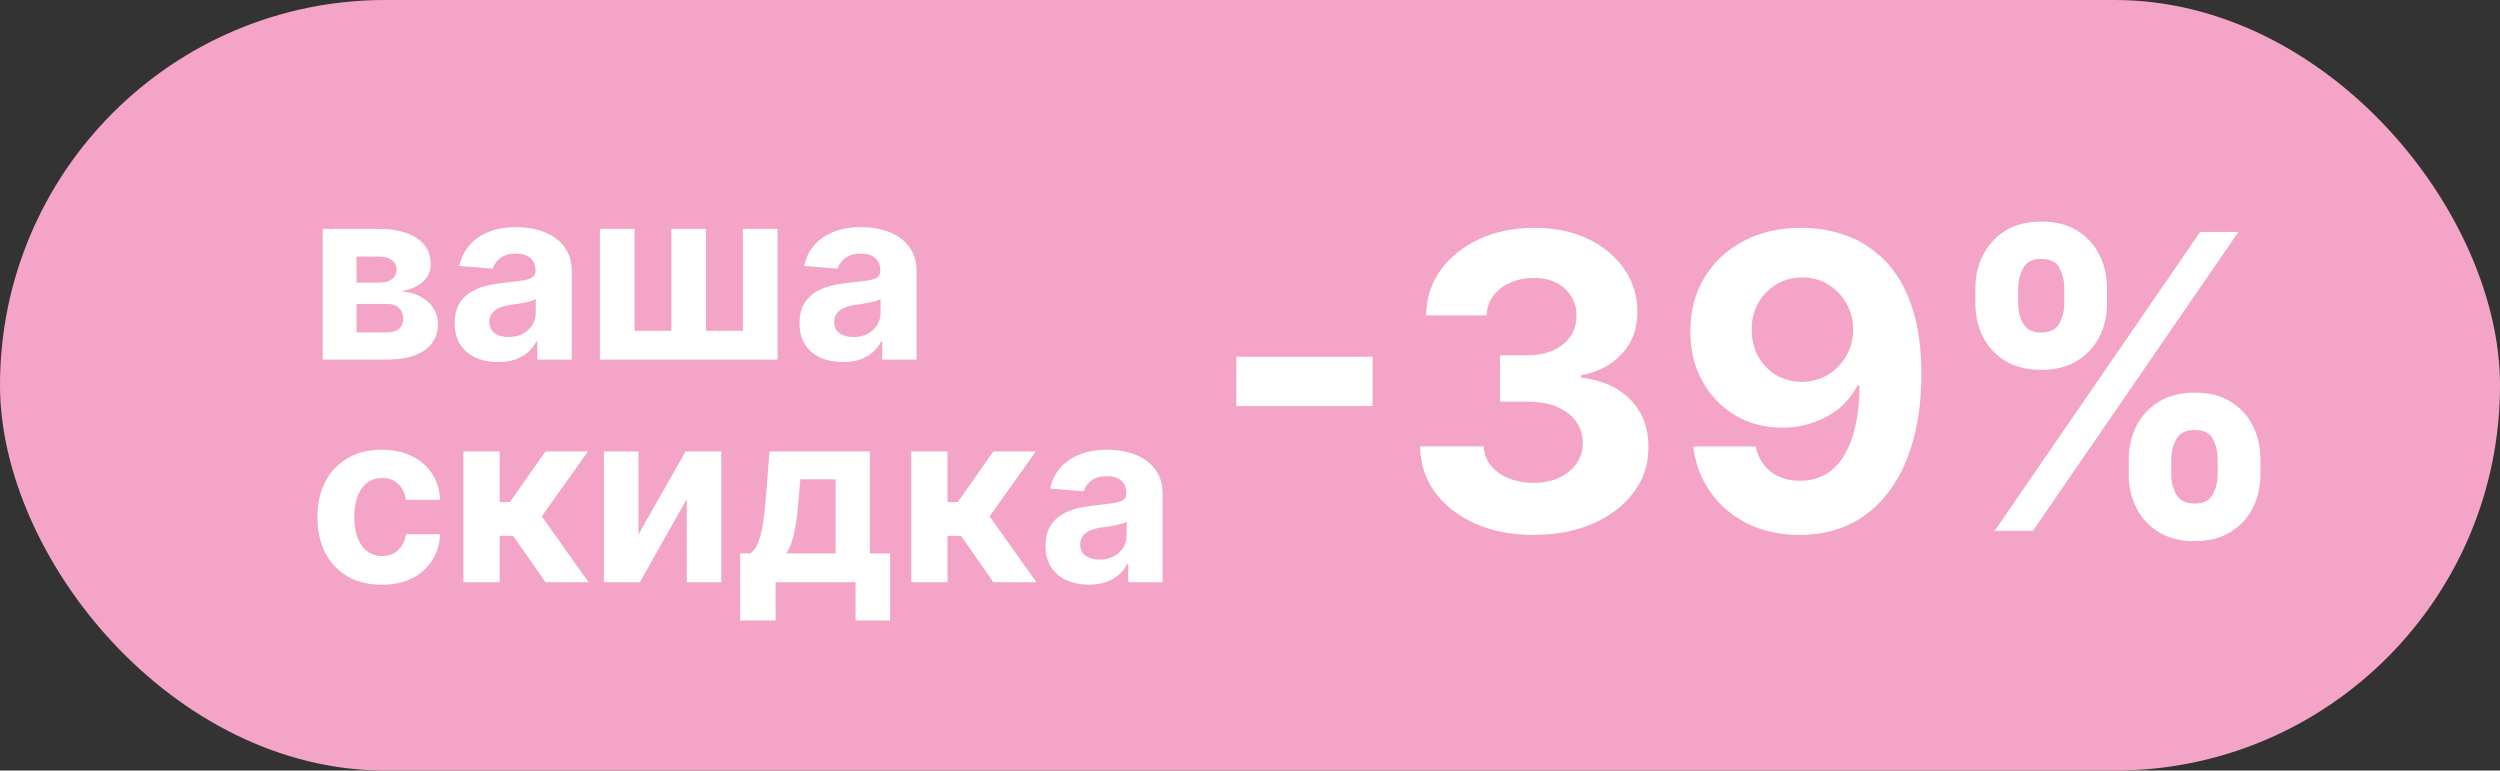 <?xml version="1.0" encoding="UTF-8"?> <svg xmlns="http://www.w3.org/2000/svg" width="146" height="45" viewBox="0 0 146 45" fill="none"><rect x="0" y="0" width="146" height="45" fill="#333333" stroke="none"/><rect width="146" height="45" rx="22.5" fill="#F4A4C7"></rect><path d="M18.845 21V13.364H22.102C23.043 13.364 23.787 13.543 24.334 13.901C24.881 14.258 25.154 14.767 25.154 15.427C25.154 15.841 25 16.186 24.692 16.461C24.384 16.736 23.956 16.922 23.409 17.018C23.866 17.051 24.256 17.155 24.577 17.331C24.902 17.503 25.149 17.727 25.318 18.002C25.491 18.277 25.577 18.582 25.577 18.917C25.577 19.351 25.461 19.724 25.229 20.035C25 20.347 24.664 20.586 24.22 20.751C23.779 20.917 23.24 21 22.604 21H18.845ZM20.819 19.414H22.604C22.899 19.414 23.129 19.345 23.295 19.205C23.464 19.063 23.548 18.869 23.548 18.624C23.548 18.352 23.464 18.138 23.295 17.982C23.129 17.826 22.899 17.749 22.604 17.749H20.819V19.414ZM20.819 16.506H22.146C22.358 16.506 22.539 16.476 22.688 16.416C22.841 16.353 22.957 16.264 23.036 16.148C23.119 16.032 23.16 15.894 23.16 15.735C23.16 15.5 23.066 15.316 22.877 15.183C22.688 15.051 22.43 14.984 22.102 14.984H20.819V16.506ZM29.089 21.144C28.602 21.144 28.168 21.06 27.787 20.891C27.405 20.718 27.104 20.465 26.882 20.13C26.663 19.792 26.554 19.371 26.554 18.867C26.554 18.443 26.631 18.087 26.787 17.798C26.943 17.51 27.155 17.278 27.424 17.102C27.692 16.927 27.997 16.794 28.338 16.704C28.683 16.615 29.044 16.552 29.422 16.516C29.866 16.469 30.224 16.426 30.496 16.386C30.768 16.343 30.965 16.28 31.088 16.197C31.21 16.115 31.272 15.992 31.272 15.829V15.8C31.272 15.485 31.172 15.241 30.973 15.069C30.778 14.896 30.499 14.81 30.138 14.81C29.757 14.81 29.454 14.895 29.228 15.064C29.003 15.23 28.854 15.438 28.781 15.69L26.822 15.531C26.922 15.067 27.117 14.666 27.409 14.328C27.7 13.987 28.077 13.725 28.537 13.543C29.001 13.357 29.538 13.264 30.148 13.264C30.572 13.264 30.978 13.314 31.366 13.413C31.757 13.513 32.104 13.667 32.405 13.876C32.71 14.085 32.95 14.353 33.126 14.681C33.302 15.006 33.39 15.395 33.39 15.849V21H31.381V19.941H31.321C31.199 20.18 31.035 20.39 30.829 20.572C30.624 20.751 30.377 20.892 30.088 20.995C29.8 21.095 29.467 21.144 29.089 21.144ZM29.696 19.683C30.007 19.683 30.282 19.621 30.521 19.499C30.76 19.373 30.947 19.204 31.083 18.991C31.219 18.779 31.287 18.539 31.287 18.271V17.46C31.22 17.503 31.129 17.543 31.013 17.579C30.901 17.613 30.773 17.644 30.63 17.674C30.488 17.701 30.345 17.725 30.203 17.749C30.06 17.768 29.931 17.787 29.815 17.803C29.566 17.84 29.349 17.898 29.164 17.977C28.978 18.057 28.834 18.165 28.731 18.3C28.628 18.433 28.577 18.599 28.577 18.798C28.577 19.086 28.681 19.306 28.89 19.459C29.102 19.608 29.371 19.683 29.696 19.683ZM35.033 13.364H37.056V19.32H39.209V13.364H41.232V19.32H43.385V13.364H45.408V21H35.033V13.364ZM49.228 21.144C48.741 21.144 48.306 21.06 47.925 20.891C47.544 20.718 47.242 20.465 47.02 20.13C46.802 19.792 46.692 19.371 46.692 18.867C46.692 18.443 46.77 18.087 46.926 17.798C47.082 17.51 47.294 17.278 47.562 17.102C47.831 16.927 48.136 16.794 48.477 16.704C48.822 16.615 49.183 16.552 49.561 16.516C50.005 16.469 50.363 16.426 50.635 16.386C50.907 16.343 51.104 16.28 51.226 16.197C51.349 16.115 51.41 15.992 51.41 15.829V15.8C51.41 15.485 51.311 15.241 51.112 15.069C50.916 14.896 50.638 14.81 50.277 14.81C49.896 14.81 49.592 14.895 49.367 15.064C49.142 15.23 48.992 15.438 48.92 15.69L46.961 15.531C47.06 15.067 47.256 14.666 47.547 14.328C47.839 13.987 48.215 13.725 48.676 13.543C49.14 13.357 49.677 13.264 50.287 13.264C50.711 13.264 51.117 13.314 51.505 13.413C51.896 13.513 52.242 13.667 52.544 13.876C52.849 14.085 53.089 14.353 53.265 14.681C53.44 15.006 53.528 15.395 53.528 15.849V21H51.52V19.941H51.46C51.337 20.18 51.173 20.39 50.968 20.572C50.762 20.751 50.515 20.892 50.227 20.995C49.939 21.095 49.606 21.144 49.228 21.144ZM49.834 19.683C50.146 19.683 50.421 19.621 50.66 19.499C50.898 19.373 51.086 19.204 51.221 18.991C51.357 18.779 51.425 18.539 51.425 18.271V17.46C51.359 17.503 51.268 17.543 51.152 17.579C51.039 17.613 50.911 17.644 50.769 17.674C50.627 17.701 50.484 17.725 50.341 17.749C50.199 17.768 50.07 17.787 49.954 17.803C49.705 17.84 49.488 17.898 49.302 17.977C49.117 18.057 48.973 18.165 48.87 18.3C48.767 18.433 48.716 18.599 48.716 18.798C48.716 19.086 48.82 19.306 49.029 19.459C49.241 19.608 49.51 19.683 49.834 19.683ZM22.296 34.149C21.513 34.149 20.84 33.983 20.277 33.652C19.717 33.317 19.286 32.853 18.984 32.26C18.686 31.667 18.537 30.984 18.537 30.212C18.537 29.43 18.688 28.743 18.989 28.153C19.294 27.56 19.727 27.098 20.287 26.766C20.847 26.432 21.513 26.264 22.285 26.264C22.952 26.264 23.535 26.385 24.035 26.627C24.536 26.869 24.932 27.209 25.224 27.646C25.515 28.084 25.676 28.598 25.706 29.188H23.707C23.651 28.806 23.502 28.5 23.26 28.268C23.021 28.032 22.708 27.915 22.32 27.915C21.992 27.915 21.706 28.004 21.46 28.183C21.218 28.359 21.029 28.616 20.893 28.954C20.758 29.292 20.69 29.701 20.69 30.182C20.69 30.669 20.756 31.083 20.889 31.425C21.024 31.766 21.215 32.026 21.46 32.205C21.706 32.384 21.992 32.474 22.32 32.474C22.562 32.474 22.779 32.424 22.972 32.325C23.167 32.225 23.328 32.081 23.454 31.892C23.583 31.7 23.668 31.47 23.707 31.201H25.706C25.673 31.784 25.514 32.298 25.229 32.742C24.947 33.183 24.558 33.528 24.06 33.776C23.563 34.025 22.975 34.149 22.296 34.149ZM27.062 34V26.364H29.18V29.327H29.776L31.855 26.364H34.34L31.641 30.152L34.37 34H31.855L29.97 31.291H29.18V34H27.062ZM37.288 31.206L40.038 26.364H42.126V34H40.107V29.143L37.368 34H35.265V26.364H37.288V31.206ZM43.227 36.237V32.32H43.814C43.983 32.214 44.119 32.044 44.221 31.812C44.328 31.581 44.414 31.307 44.48 30.992C44.55 30.677 44.603 30.338 44.639 29.973C44.679 29.605 44.714 29.234 44.743 28.859L44.942 26.364H50.799V32.32H51.982V36.237H49.964V34H45.295V36.237H43.227ZM45.922 32.32H48.8V27.994H46.742L46.663 28.859C46.606 29.675 46.525 30.367 46.419 30.938C46.313 31.504 46.147 31.965 45.922 32.32ZM53.216 34V26.364H55.334V29.327H55.931L58.009 26.364H60.495L57.795 30.152L60.525 34H58.009L56.125 31.291H55.334V34H53.216ZM63.597 34.144C63.11 34.144 62.675 34.06 62.294 33.891C61.913 33.718 61.612 33.465 61.39 33.13C61.171 32.792 61.061 32.371 61.061 31.867C61.061 31.443 61.139 31.087 61.295 30.798C61.451 30.51 61.663 30.278 61.931 30.102C62.2 29.927 62.505 29.794 62.846 29.704C63.191 29.615 63.552 29.552 63.93 29.516C64.374 29.469 64.732 29.426 65.004 29.386C65.276 29.343 65.473 29.28 65.596 29.197C65.718 29.115 65.779 28.992 65.779 28.829V28.8C65.779 28.485 65.68 28.241 65.481 28.069C65.286 27.896 65.007 27.81 64.646 27.81C64.265 27.81 63.962 27.895 63.736 28.064C63.511 28.23 63.362 28.438 63.289 28.69L61.33 28.531C61.429 28.067 61.625 27.666 61.916 27.328C62.208 26.987 62.584 26.725 63.045 26.543C63.509 26.357 64.046 26.264 64.656 26.264C65.08 26.264 65.486 26.314 65.874 26.413C66.265 26.513 66.611 26.667 66.913 26.876C67.218 27.084 67.458 27.353 67.634 27.681C67.809 28.006 67.897 28.395 67.897 28.849V34H65.889V32.941H65.829C65.707 33.18 65.543 33.39 65.337 33.572C65.132 33.751 64.885 33.892 64.596 33.995C64.308 34.094 63.975 34.144 63.597 34.144ZM64.204 32.682C64.515 32.682 64.79 32.621 65.029 32.499C65.267 32.373 65.455 32.204 65.591 31.991C65.726 31.779 65.794 31.539 65.794 31.271V30.46C65.728 30.503 65.637 30.543 65.521 30.579C65.408 30.613 65.281 30.644 65.138 30.674C64.996 30.701 64.853 30.725 64.711 30.749C64.568 30.768 64.439 30.787 64.323 30.803C64.074 30.84 63.857 30.898 63.672 30.977C63.486 31.057 63.342 31.165 63.239 31.3C63.136 31.433 63.085 31.599 63.085 31.798C63.085 32.086 63.189 32.306 63.398 32.459C63.61 32.608 63.879 32.682 64.204 32.682Z" fill="white"></path><path d="M80.16 20.832V23.713H72.2V20.832H80.16ZM89.554 31.239C88.281 31.239 87.148 31.02 86.153 30.582C85.165 30.139 84.383 29.531 83.81 28.759C83.242 27.98 82.949 27.082 82.932 26.065H86.648C86.671 26.491 86.81 26.866 87.065 27.19C87.327 27.509 87.673 27.756 88.105 27.932C88.537 28.108 89.023 28.196 89.562 28.196C90.125 28.196 90.622 28.097 91.054 27.898C91.486 27.699 91.824 27.423 92.068 27.071C92.312 26.719 92.435 26.312 92.435 25.852C92.435 25.386 92.304 24.974 92.043 24.616C91.787 24.253 91.418 23.969 90.935 23.764C90.457 23.56 89.889 23.457 89.23 23.457H87.602V20.747H89.23C89.787 20.747 90.278 20.651 90.704 20.457C91.136 20.264 91.472 19.997 91.71 19.656C91.949 19.31 92.068 18.906 92.068 18.446C92.068 18.009 91.963 17.625 91.753 17.296C91.548 16.96 91.258 16.699 90.883 16.511C90.514 16.324 90.082 16.23 89.588 16.23C89.088 16.23 88.631 16.321 88.216 16.503C87.801 16.679 87.469 16.932 87.219 17.261C86.969 17.591 86.835 17.977 86.818 18.421H83.281C83.298 17.415 83.585 16.528 84.142 15.761C84.699 14.994 85.449 14.395 86.392 13.963C87.341 13.526 88.412 13.307 89.605 13.307C90.81 13.307 91.864 13.526 92.767 13.963C93.671 14.401 94.372 14.992 94.872 15.736C95.378 16.474 95.628 17.304 95.622 18.224C95.628 19.202 95.324 20.017 94.71 20.671C94.102 21.324 93.31 21.739 92.332 21.915V22.051C93.617 22.216 94.594 22.662 95.264 23.389C95.94 24.111 96.276 25.014 96.27 26.099C96.276 27.094 95.989 27.977 95.409 28.75C94.835 29.523 94.043 30.131 93.031 30.574C92.02 31.017 90.861 31.239 89.554 31.239ZM105.238 13.307C106.136 13.307 106.999 13.457 107.829 13.758C108.664 14.06 109.408 14.54 110.062 15.199C110.721 15.858 111.241 16.733 111.621 17.824C112.008 18.909 112.204 20.241 112.21 21.821C112.21 23.304 112.042 24.628 111.707 25.793C111.377 26.952 110.903 27.938 110.283 28.75C109.664 29.562 108.917 30.182 108.042 30.608C107.167 31.028 106.19 31.239 105.11 31.239C103.945 31.239 102.917 31.014 102.025 30.565C101.133 30.111 100.414 29.494 99.869 28.716C99.329 27.932 99.002 27.051 98.888 26.074H102.528C102.67 26.71 102.968 27.204 103.423 27.557C103.877 27.903 104.44 28.077 105.11 28.077C106.246 28.077 107.11 27.582 107.701 26.594C108.292 25.599 108.59 24.239 108.596 22.511H108.477C108.215 23.023 107.863 23.463 107.42 23.832C106.977 24.196 106.468 24.477 105.894 24.676C105.326 24.875 104.721 24.974 104.079 24.974C103.05 24.974 102.133 24.733 101.326 24.25C100.519 23.767 99.883 23.102 99.417 22.256C98.951 21.409 98.718 20.443 98.718 19.358C98.712 18.188 98.982 17.145 99.528 16.23C100.073 15.315 100.835 14.599 101.812 14.082C102.795 13.56 103.937 13.301 105.238 13.307ZM105.263 16.204C104.69 16.204 104.178 16.341 103.729 16.614C103.286 16.886 102.934 17.253 102.673 17.713C102.417 18.173 102.292 18.688 102.298 19.256C102.298 19.829 102.423 20.347 102.673 20.807C102.928 21.261 103.275 21.625 103.712 21.898C104.156 22.165 104.661 22.298 105.229 22.298C105.656 22.298 106.05 22.219 106.414 22.06C106.778 21.901 107.093 21.682 107.36 21.403C107.633 21.119 107.846 20.793 107.999 20.423C108.153 20.054 108.229 19.662 108.229 19.247C108.224 18.696 108.093 18.19 107.837 17.73C107.582 17.27 107.229 16.901 106.781 16.622C106.332 16.344 105.826 16.204 105.263 16.204ZM124.32 27.727V26.807C124.32 26.108 124.468 25.466 124.763 24.881C125.065 24.29 125.499 23.818 126.067 23.466C126.641 23.108 127.34 22.929 128.164 22.929C128.999 22.929 129.701 23.105 130.269 23.457C130.843 23.81 131.275 24.281 131.565 24.872C131.86 25.457 132.008 26.102 132.008 26.807V27.727C132.008 28.426 131.86 29.071 131.565 29.662C131.269 30.247 130.835 30.716 130.261 31.068C129.687 31.426 128.988 31.605 128.164 31.605C127.329 31.605 126.627 31.426 126.059 31.068C125.491 30.716 125.059 30.247 124.763 29.662C124.468 29.071 124.32 28.426 124.32 27.727ZM126.8 26.807V27.727C126.8 28.131 126.897 28.511 127.09 28.869C127.289 29.227 127.647 29.406 128.164 29.406C128.681 29.406 129.033 29.23 129.221 28.878C129.414 28.526 129.511 28.142 129.511 27.727V26.807C129.511 26.392 129.42 26.006 129.238 25.648C129.056 25.29 128.698 25.111 128.164 25.111C127.653 25.111 127.298 25.29 127.099 25.648C126.9 26.006 126.8 26.392 126.8 26.807ZM115.363 17.739V16.818C115.363 16.114 115.513 15.469 115.815 14.883C116.116 14.293 116.55 13.821 117.119 13.469C117.692 13.117 118.386 12.94 119.198 12.94C120.039 12.94 120.744 13.117 121.312 13.469C121.88 13.821 122.312 14.293 122.607 14.883C122.903 15.469 123.05 16.114 123.05 16.818V17.739C123.05 18.443 122.9 19.088 122.599 19.673C122.303 20.259 121.869 20.727 121.295 21.079C120.727 21.426 120.028 21.599 119.198 21.599C118.369 21.599 117.667 21.423 117.093 21.071C116.525 20.713 116.093 20.244 115.798 19.665C115.508 19.079 115.363 18.438 115.363 17.739ZM117.86 16.818V17.739C117.86 18.153 117.957 18.537 118.15 18.889C118.349 19.241 118.698 19.418 119.198 19.418C119.721 19.418 120.076 19.241 120.263 18.889C120.457 18.537 120.553 18.153 120.553 17.739V16.818C120.553 16.403 120.462 16.017 120.281 15.659C120.099 15.301 119.738 15.122 119.198 15.122C118.692 15.122 118.343 15.304 118.15 15.668C117.957 16.031 117.86 16.415 117.86 16.818ZM116.488 31L128.488 13.546H130.721L118.721 31H116.488Z" fill="white"></path></svg> 